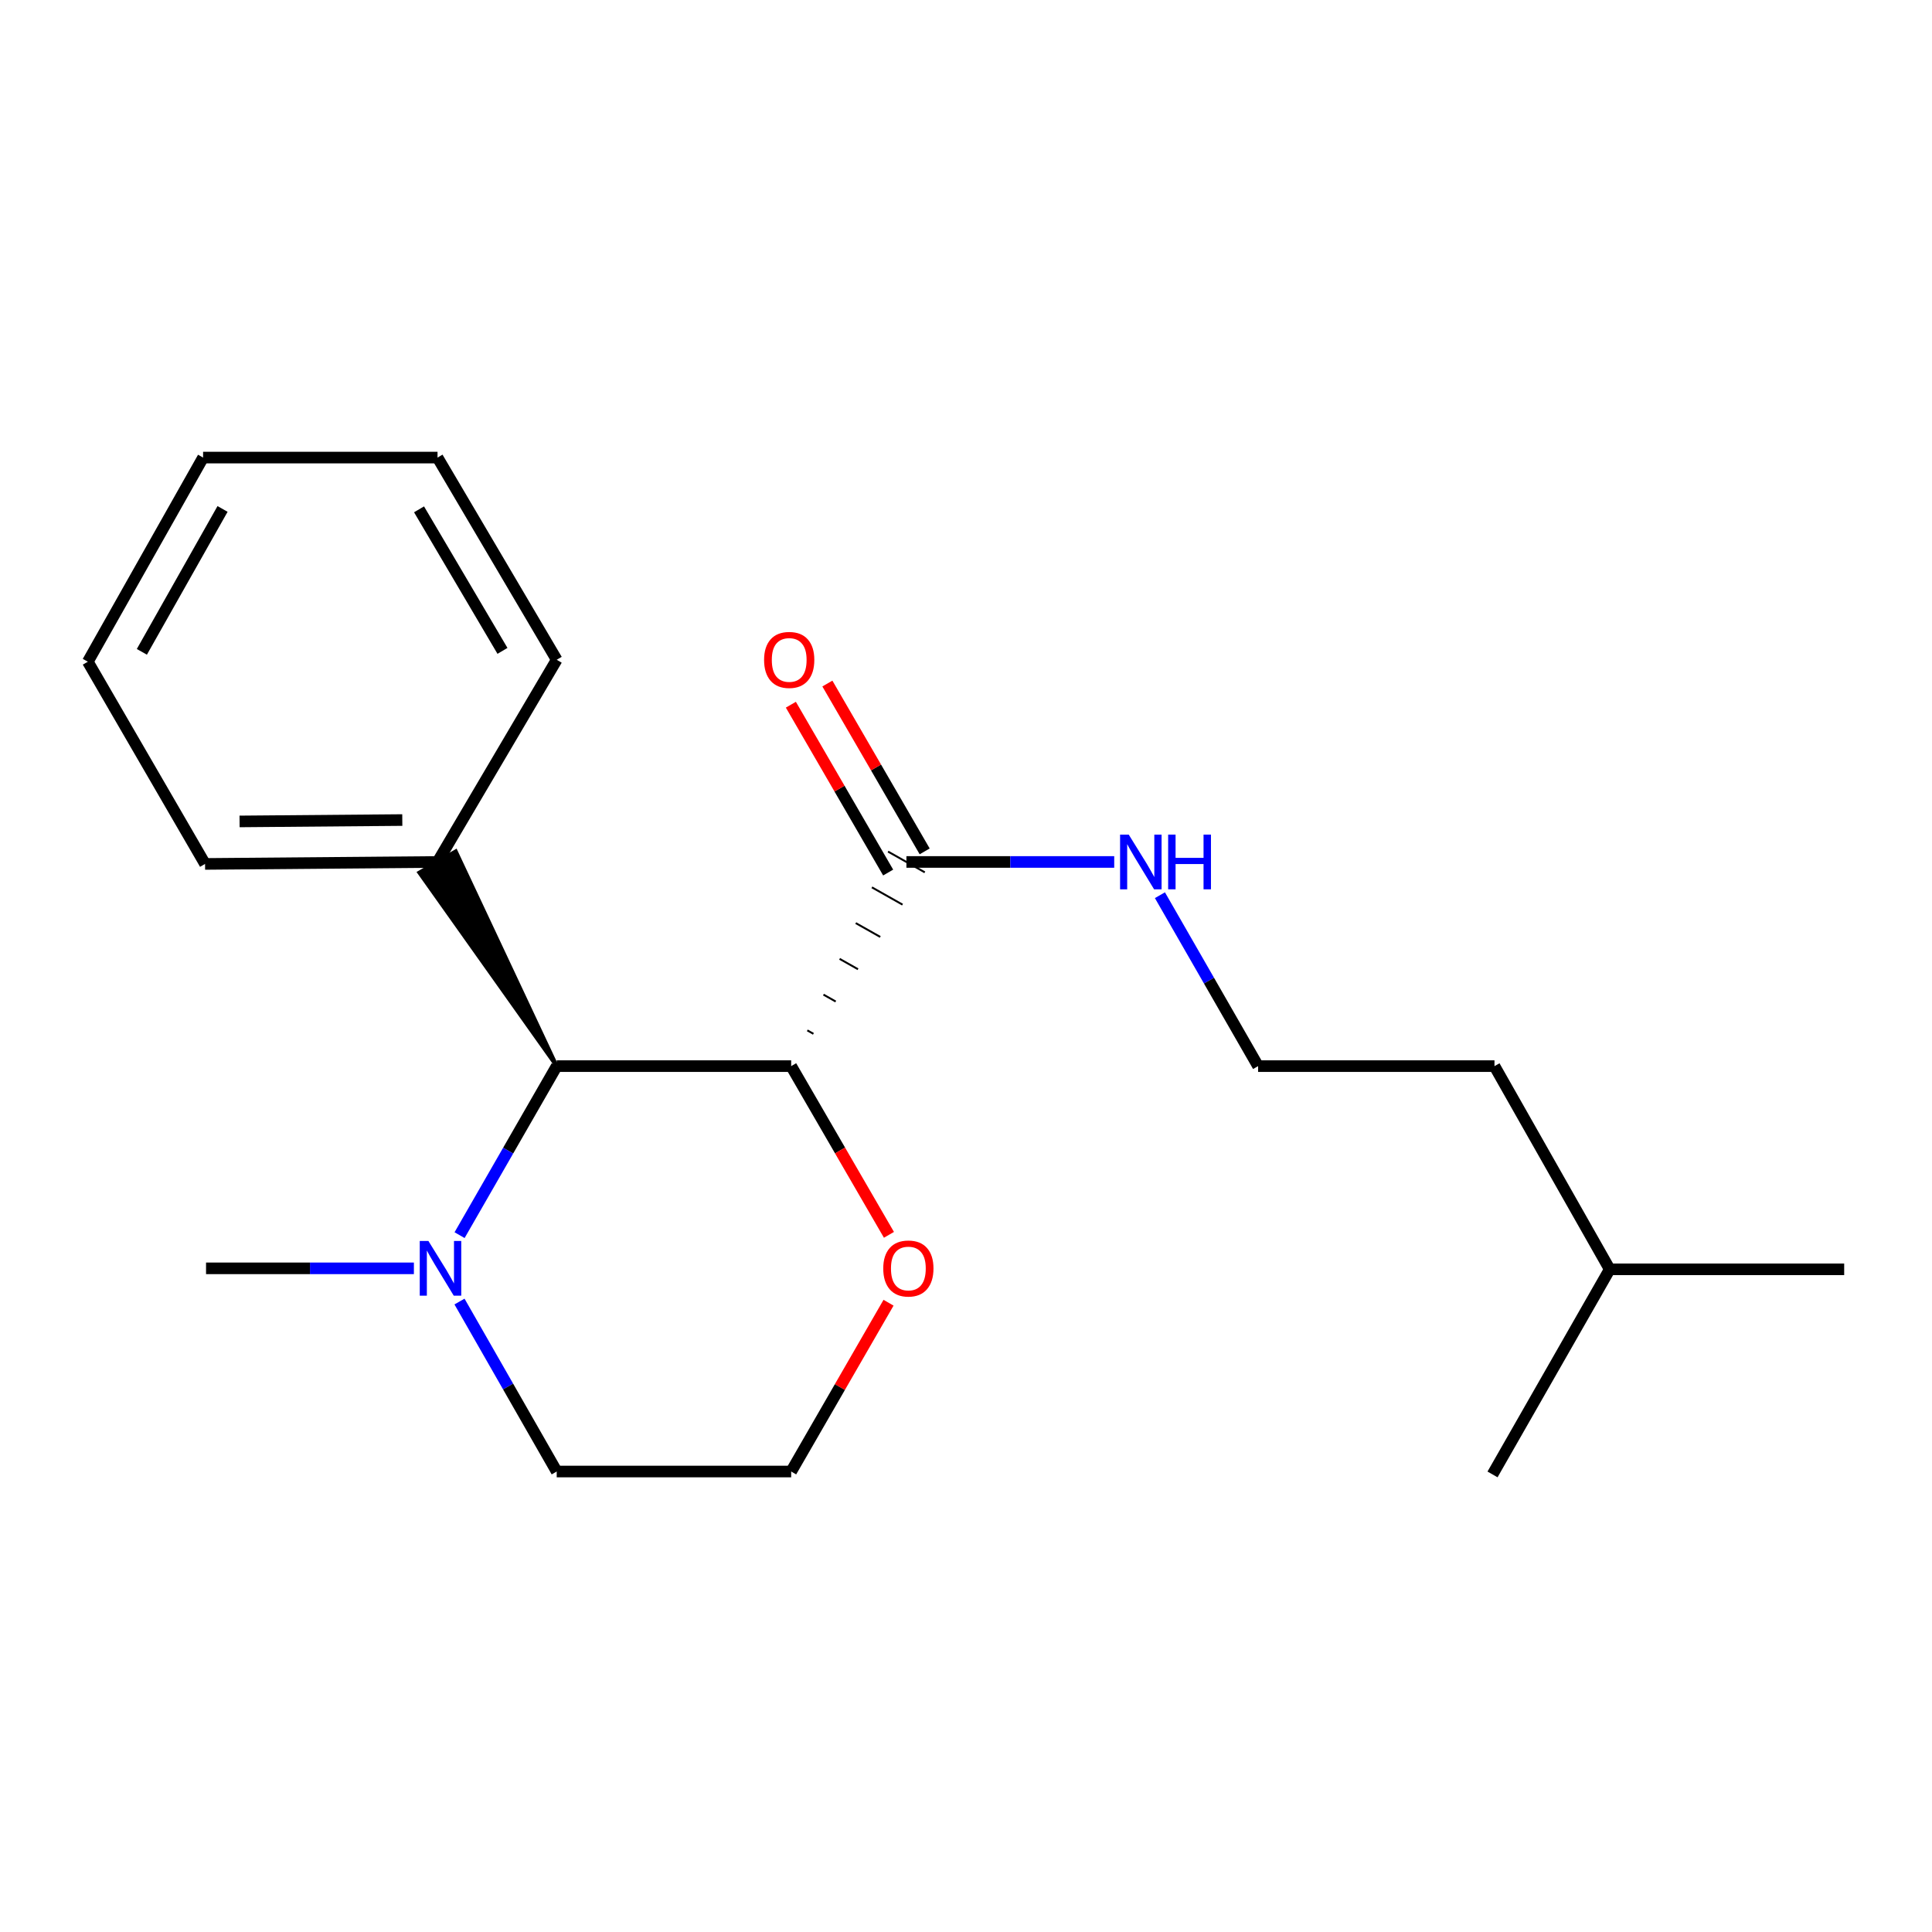 <?xml version='1.0' encoding='iso-8859-1'?>
<svg version='1.1' baseProfile='full'
              xmlns='http://www.w3.org/2000/svg'
                      xmlns:rdkit='http://www.rdkit.org/xml'
                      xmlns:xlink='http://www.w3.org/1999/xlink'
                  xml:space='preserve'
width='1000px' height='1000px' viewBox='0 0 1000 1000'>
<!-- END OF HEADER -->
<rect style='opacity:1.0;fill:#FFFFFF;stroke:none' width='1000' height='1000' x='0' y='0'> </rect>
<path class='bond-0' d='M 409.508,551.824 L 288.153,551.824' style='fill:none;fill-rule:evenodd;stroke:#000000;stroke-width:6px;stroke-linecap:butt;stroke-linejoin:miter;stroke-opacity:1' />
<path class='bond-1' d='M 421.036,535.106 L 417.865,533.317' style='fill:none;fill-rule:evenodd;stroke:#000000;stroke-width:1.0px;stroke-linecap:butt;stroke-linejoin:miter;stroke-opacity:1' />
<path class='bond-1' d='M 432.563,518.389 L 426.222,514.809' style='fill:none;fill-rule:evenodd;stroke:#000000;stroke-width:1.0px;stroke-linecap:butt;stroke-linejoin:miter;stroke-opacity:1' />
<path class='bond-1' d='M 444.091,501.671 L 434.578,496.302' style='fill:none;fill-rule:evenodd;stroke:#000000;stroke-width:1.0px;stroke-linecap:butt;stroke-linejoin:miter;stroke-opacity:1' />
<path class='bond-1' d='M 455.618,484.954 L 442.935,477.794' style='fill:none;fill-rule:evenodd;stroke:#000000;stroke-width:1.0px;stroke-linecap:butt;stroke-linejoin:miter;stroke-opacity:1' />
<path class='bond-1' d='M 467.145,468.236 L 451.292,459.287' style='fill:none;fill-rule:evenodd;stroke:#000000;stroke-width:1.0px;stroke-linecap:butt;stroke-linejoin:miter;stroke-opacity:1' />
<path class='bond-1' d='M 478.673,451.519 L 459.648,440.78' style='fill:none;fill-rule:evenodd;stroke:#000000;stroke-width:1.0px;stroke-linecap:butt;stroke-linejoin:miter;stroke-opacity:1' />
<path class='bond-3' d='M 409.508,551.824 L 434.812,595.485' style='fill:none;fill-rule:evenodd;stroke:#000000;stroke-width:6px;stroke-linecap:butt;stroke-linejoin:miter;stroke-opacity:1' />
<path class='bond-3' d='M 434.812,595.485 L 460.116,639.147' style='fill:none;fill-rule:evenodd;stroke:#FF0000;stroke-width:6px;stroke-linecap:butt;stroke-linejoin:miter;stroke-opacity:1' />
<path class='bond-2' d='M 288.153,551.824 L 263.014,595.569' style='fill:none;fill-rule:evenodd;stroke:#000000;stroke-width:6px;stroke-linecap:butt;stroke-linejoin:miter;stroke-opacity:1' />
<path class='bond-2' d='M 263.014,595.569 L 237.875,639.313' style='fill:none;fill-rule:evenodd;stroke:#0000FF;stroke-width:6px;stroke-linecap:butt;stroke-linejoin:miter;stroke-opacity:1' />
<path class='bond-5' d='M 288.153,551.824 L 235.895,440.642 L 217.029,451.656 Z' style='fill:#000000;fill-rule:evenodd;fill-opacity:1;stroke:#000000;stroke-width:2px;stroke-linecap:butt;stroke-linejoin:miter;stroke-opacity:1;' />
<path class='bond-4' d='M 478.61,440.671 L 453.43,397.235' style='fill:none;fill-rule:evenodd;stroke:#000000;stroke-width:6px;stroke-linecap:butt;stroke-linejoin:miter;stroke-opacity:1' />
<path class='bond-4' d='M 453.43,397.235 L 428.249,353.8' style='fill:none;fill-rule:evenodd;stroke:#FF0000;stroke-width:6px;stroke-linecap:butt;stroke-linejoin:miter;stroke-opacity:1' />
<path class='bond-4' d='M 459.711,451.628 L 434.53,408.192' style='fill:none;fill-rule:evenodd;stroke:#000000;stroke-width:6px;stroke-linecap:butt;stroke-linejoin:miter;stroke-opacity:1' />
<path class='bond-4' d='M 434.53,408.192 L 409.349,364.757' style='fill:none;fill-rule:evenodd;stroke:#FF0000;stroke-width:6px;stroke-linecap:butt;stroke-linejoin:miter;stroke-opacity:1' />
<path class='bond-6' d='M 469.161,446.149 L 522.939,446.149' style='fill:none;fill-rule:evenodd;stroke:#000000;stroke-width:6px;stroke-linecap:butt;stroke-linejoin:miter;stroke-opacity:1' />
<path class='bond-6' d='M 522.939,446.149 L 576.718,446.149' style='fill:none;fill-rule:evenodd;stroke:#0000FF;stroke-width:6px;stroke-linecap:butt;stroke-linejoin:miter;stroke-opacity:1' />
<path class='bond-10' d='M 214.229,656.491 L 160.439,656.491' style='fill:none;fill-rule:evenodd;stroke:#0000FF;stroke-width:6px;stroke-linecap:butt;stroke-linejoin:miter;stroke-opacity:1' />
<path class='bond-10' d='M 160.439,656.491 L 106.648,656.491' style='fill:none;fill-rule:evenodd;stroke:#000000;stroke-width:6px;stroke-linecap:butt;stroke-linejoin:miter;stroke-opacity:1' />
<path class='bond-20' d='M 237.835,673.68 L 262.994,717.668' style='fill:none;fill-rule:evenodd;stroke:#0000FF;stroke-width:6px;stroke-linecap:butt;stroke-linejoin:miter;stroke-opacity:1' />
<path class='bond-20' d='M 262.994,717.668 L 288.153,761.656' style='fill:none;fill-rule:evenodd;stroke:#000000;stroke-width:6px;stroke-linecap:butt;stroke-linejoin:miter;stroke-opacity:1' />
<path class='bond-7' d='M 459.904,674.286 L 434.706,717.971' style='fill:none;fill-rule:evenodd;stroke:#FF0000;stroke-width:6px;stroke-linecap:butt;stroke-linejoin:miter;stroke-opacity:1' />
<path class='bond-7' d='M 434.706,717.971 L 409.508,761.656' style='fill:none;fill-rule:evenodd;stroke:#000000;stroke-width:6px;stroke-linecap:butt;stroke-linejoin:miter;stroke-opacity:1' />
<path class='bond-11' d='M 226.462,446.149 L 106.138,447.169' style='fill:none;fill-rule:evenodd;stroke:#000000;stroke-width:6px;stroke-linecap:butt;stroke-linejoin:miter;stroke-opacity:1' />
<path class='bond-11' d='M 208.228,424.457 L 124.002,425.17' style='fill:none;fill-rule:evenodd;stroke:#000000;stroke-width:6px;stroke-linecap:butt;stroke-linejoin:miter;stroke-opacity:1' />
<path class='bond-12' d='M 226.462,446.149 L 288.153,341.494' style='fill:none;fill-rule:evenodd;stroke:#000000;stroke-width:6px;stroke-linecap:butt;stroke-linejoin:miter;stroke-opacity:1' />
<path class='bond-9' d='M 600.374,463.356 L 625.781,507.59' style='fill:none;fill-rule:evenodd;stroke:#0000FF;stroke-width:6px;stroke-linecap:butt;stroke-linejoin:miter;stroke-opacity:1' />
<path class='bond-9' d='M 625.781,507.59 L 651.187,551.824' style='fill:none;fill-rule:evenodd;stroke:#000000;stroke-width:6px;stroke-linecap:butt;stroke-linejoin:miter;stroke-opacity:1' />
<path class='bond-8' d='M 409.508,761.656 L 288.153,761.656' style='fill:none;fill-rule:evenodd;stroke:#000000;stroke-width:6px;stroke-linecap:butt;stroke-linejoin:miter;stroke-opacity:1' />
<path class='bond-13' d='M 651.187,551.824 L 773.538,551.824' style='fill:none;fill-rule:evenodd;stroke:#000000;stroke-width:6px;stroke-linecap:butt;stroke-linejoin:miter;stroke-opacity:1' />
<path class='bond-18' d='M 106.138,447.169 L 45.455,342.501' style='fill:none;fill-rule:evenodd;stroke:#000000;stroke-width:6px;stroke-linecap:butt;stroke-linejoin:miter;stroke-opacity:1' />
<path class='bond-17' d='M 288.153,341.494 L 226.462,236.839' style='fill:none;fill-rule:evenodd;stroke:#000000;stroke-width:6px;stroke-linecap:butt;stroke-linejoin:miter;stroke-opacity:1' />
<path class='bond-17' d='M 260.08,336.89 L 216.896,263.631' style='fill:none;fill-rule:evenodd;stroke:#000000;stroke-width:6px;stroke-linecap:butt;stroke-linejoin:miter;stroke-opacity:1' />
<path class='bond-14' d='M 773.538,551.824 L 833.19,657.001' style='fill:none;fill-rule:evenodd;stroke:#000000;stroke-width:6px;stroke-linecap:butt;stroke-linejoin:miter;stroke-opacity:1' />
<path class='bond-15' d='M 833.19,657.001 L 772.531,763.161' style='fill:none;fill-rule:evenodd;stroke:#000000;stroke-width:6px;stroke-linecap:butt;stroke-linejoin:miter;stroke-opacity:1' />
<path class='bond-16' d='M 833.19,657.001 L 954.545,657.001' style='fill:none;fill-rule:evenodd;stroke:#000000;stroke-width:6px;stroke-linecap:butt;stroke-linejoin:miter;stroke-opacity:1' />
<path class='bond-19' d='M 226.462,236.839 L 105.119,236.839' style='fill:none;fill-rule:evenodd;stroke:#000000;stroke-width:6px;stroke-linecap:butt;stroke-linejoin:miter;stroke-opacity:1' />
<path class='bond-21' d='M 45.455,342.501 L 105.119,236.839' style='fill:none;fill-rule:evenodd;stroke:#000000;stroke-width:6px;stroke-linecap:butt;stroke-linejoin:miter;stroke-opacity:1' />
<path class='bond-21' d='M 73.427,337.394 L 115.192,263.43' style='fill:none;fill-rule:evenodd;stroke:#000000;stroke-width:6px;stroke-linecap:butt;stroke-linejoin:miter;stroke-opacity:1' />
<path  class='atom-3' d='M 221.743 642.331
L 231.023 657.331
Q 231.943 658.811, 233.423 661.491
Q 234.903 664.171, 234.983 664.331
L 234.983 642.331
L 238.743 642.331
L 238.743 670.651
L 234.863 670.651
L 224.903 654.251
Q 223.743 652.331, 222.503 650.131
Q 221.303 647.931, 220.943 647.251
L 220.943 670.651
L 217.263 670.651
L 217.263 642.331
L 221.743 642.331
' fill='#0000FF'/>
<path  class='atom-4' d='M 457.168 656.571
Q 457.168 649.771, 460.528 645.971
Q 463.888 642.171, 470.168 642.171
Q 476.448 642.171, 479.808 645.971
Q 483.168 649.771, 483.168 656.571
Q 483.168 663.451, 479.768 667.371
Q 476.368 671.251, 470.168 671.251
Q 463.928 671.251, 460.528 667.371
Q 457.168 663.491, 457.168 656.571
M 470.168 668.051
Q 474.488 668.051, 476.808 665.171
Q 479.168 662.251, 479.168 656.571
Q 479.168 651.011, 476.808 648.211
Q 474.488 645.371, 470.168 645.371
Q 465.848 645.371, 463.488 648.171
Q 461.168 650.971, 461.168 656.571
Q 461.168 662.291, 463.488 665.171
Q 465.848 668.051, 470.168 668.051
' fill='#FF0000'/>
<path  class='atom-5' d='M 395.489 341.574
Q 395.489 334.774, 398.849 330.974
Q 402.209 327.174, 408.489 327.174
Q 414.769 327.174, 418.129 330.974
Q 421.489 334.774, 421.489 341.574
Q 421.489 348.454, 418.089 352.374
Q 414.689 356.254, 408.489 356.254
Q 402.249 356.254, 398.849 352.374
Q 395.489 348.494, 395.489 341.574
M 408.489 353.054
Q 412.809 353.054, 415.129 350.174
Q 417.489 347.254, 417.489 341.574
Q 417.489 336.014, 415.129 333.214
Q 412.809 330.374, 408.489 330.374
Q 404.169 330.374, 401.809 333.174
Q 399.489 335.974, 399.489 341.574
Q 399.489 347.294, 401.809 350.174
Q 404.169 353.054, 408.489 353.054
' fill='#FF0000'/>
<path  class='atom-7' d='M 584.232 431.989
L 593.512 446.989
Q 594.432 448.469, 595.912 451.149
Q 597.392 453.829, 597.472 453.989
L 597.472 431.989
L 601.232 431.989
L 601.232 460.309
L 597.352 460.309
L 587.392 443.909
Q 586.232 441.989, 584.992 439.789
Q 583.792 437.589, 583.432 436.909
L 583.432 460.309
L 579.752 460.309
L 579.752 431.989
L 584.232 431.989
' fill='#0000FF'/>
<path  class='atom-7' d='M 604.632 431.989
L 608.472 431.989
L 608.472 444.029
L 622.952 444.029
L 622.952 431.989
L 626.792 431.989
L 626.792 460.309
L 622.952 460.309
L 622.952 447.229
L 608.472 447.229
L 608.472 460.309
L 604.632 460.309
L 604.632 431.989
' fill='#0000FF'/>
</svg>
